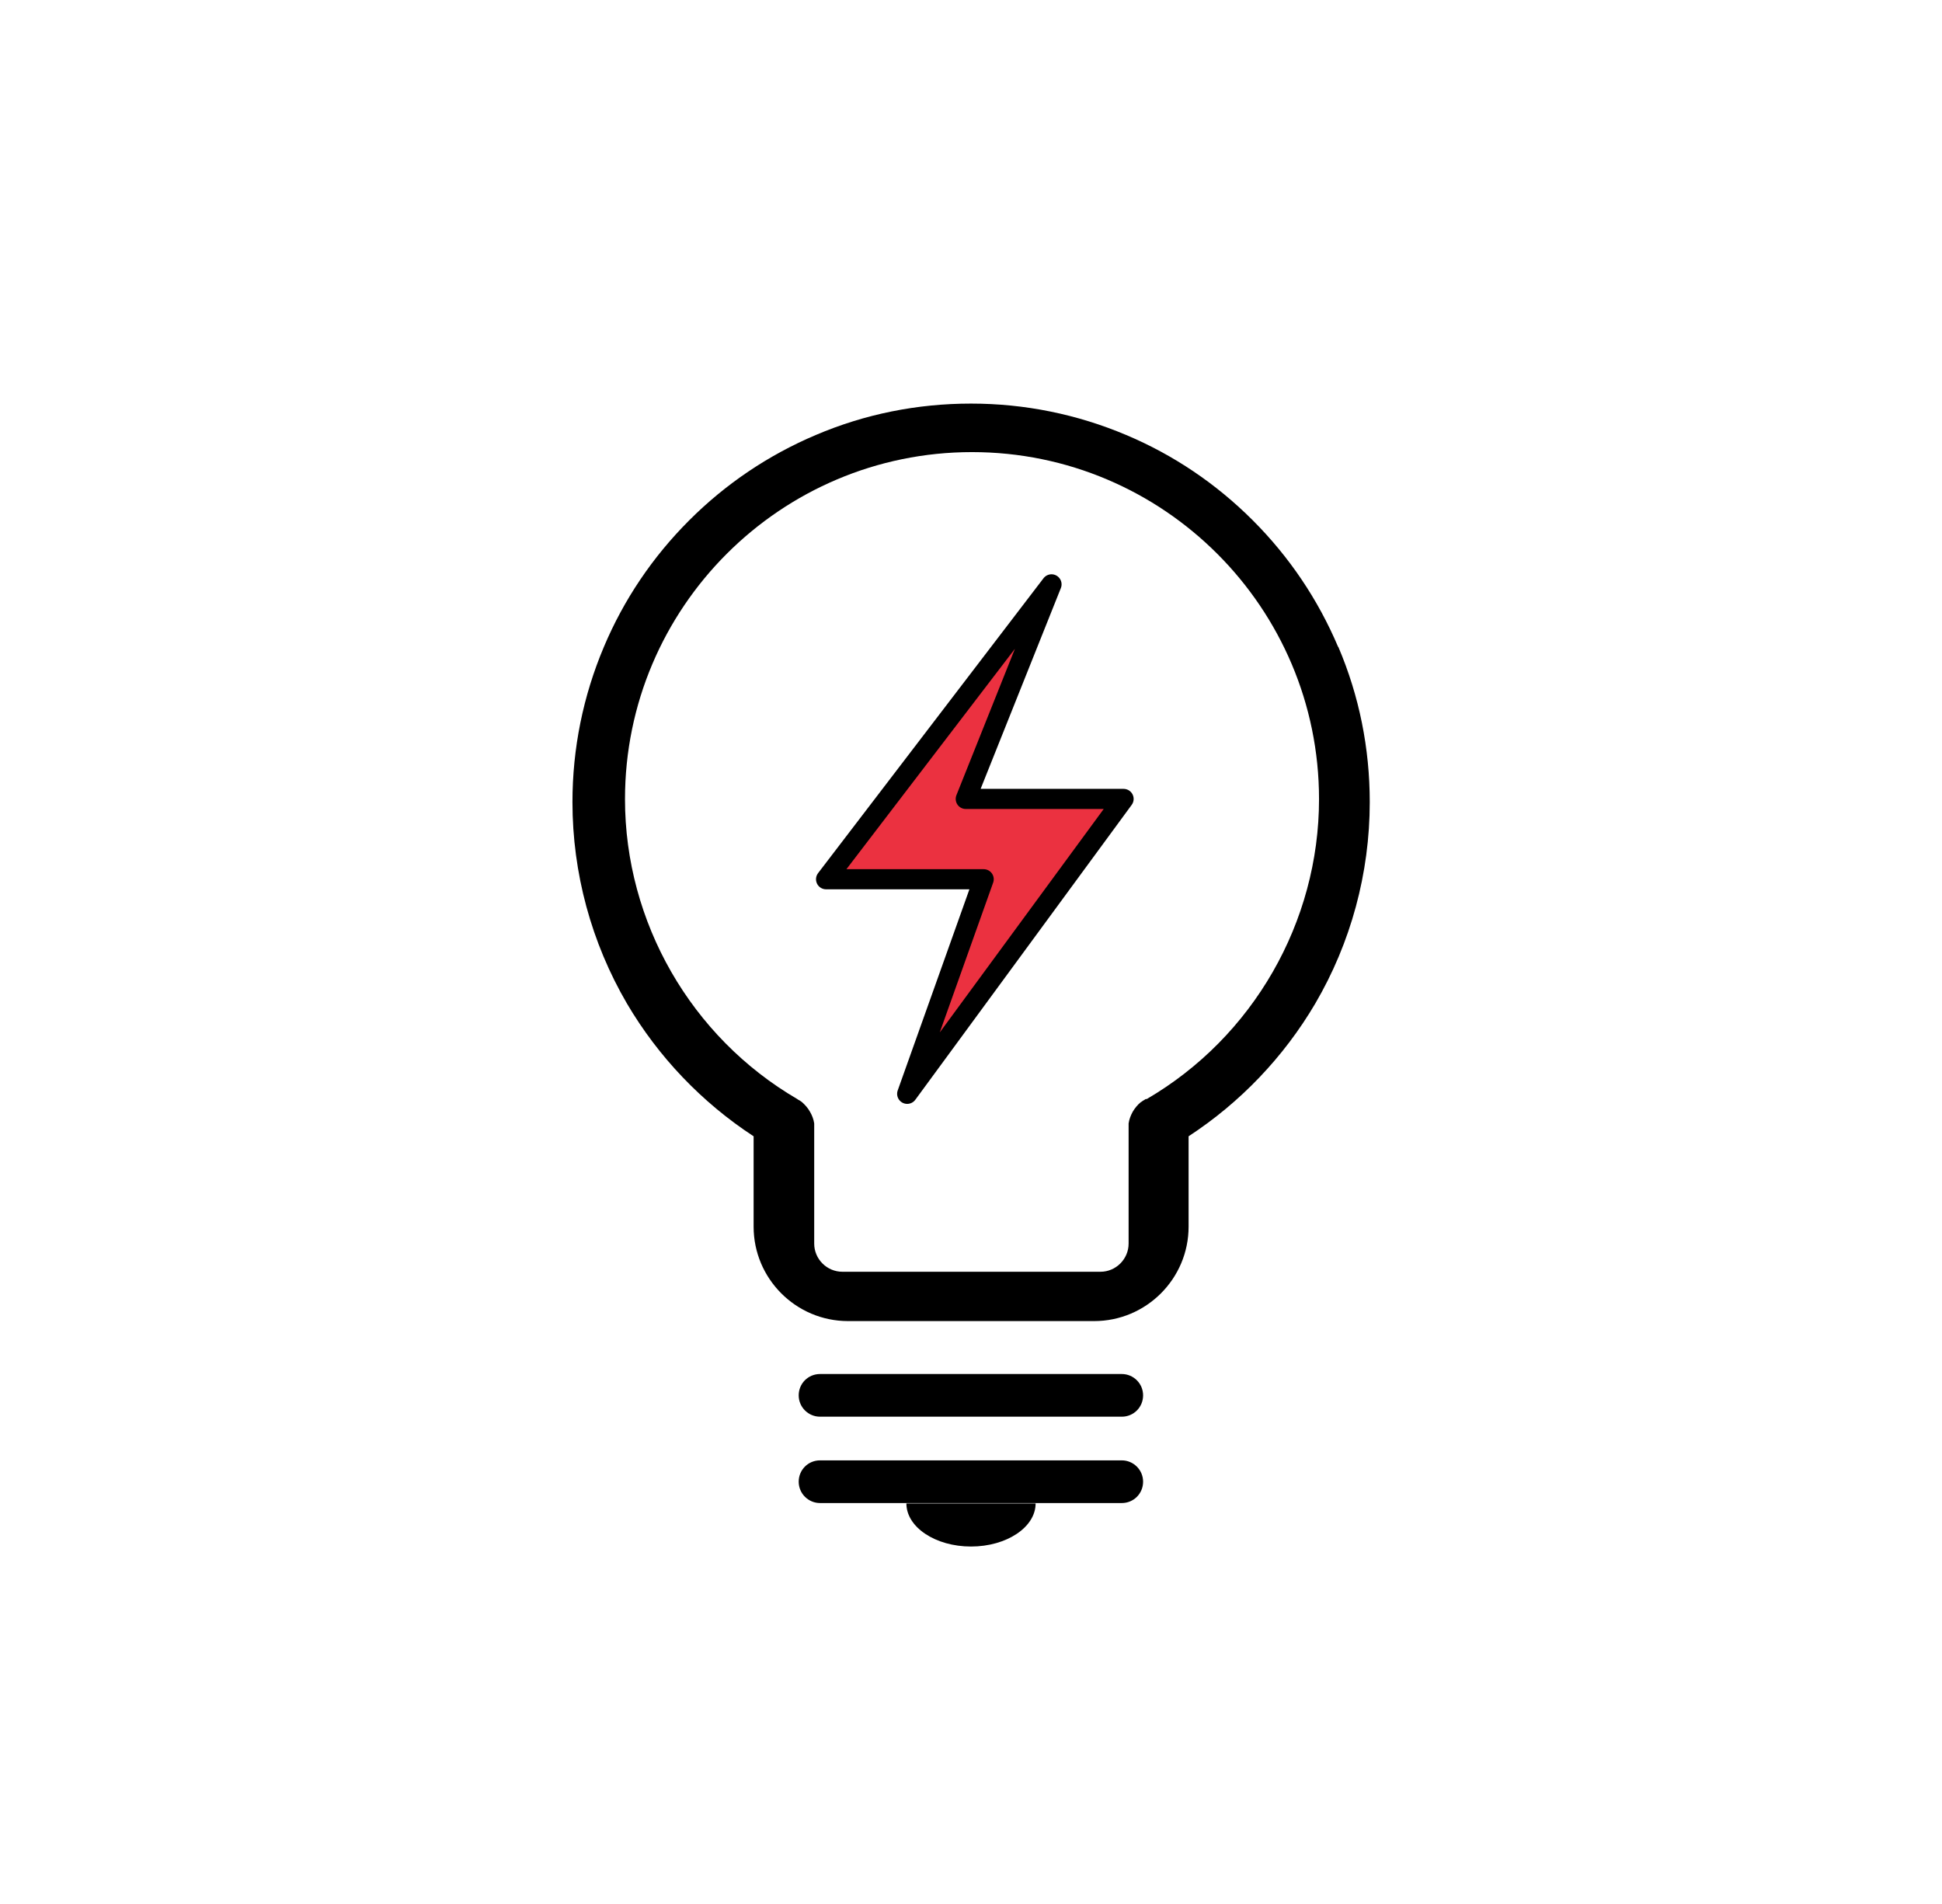 <svg xmlns="http://www.w3.org/2000/svg" id="_x31_" viewBox="0 0 96.48 94.57"><defs><style>      .st0 {        fill: #eb3140;        fill-rule: evenodd;        stroke: #000;        stroke-linecap: round;        stroke-linejoin: round;      }    </style></defs><path d="M66.48,32.14c-1-2.36-2.43-4.48-4.24-6.29-1.82-1.82-3.94-3.25-6.29-4.24-2.44-1.03-5.04-1.56-7.71-1.56s-5.27.52-7.71,1.56c-2.36,1-4.48,2.43-6.29,4.24-1.82,1.82-3.25,3.94-4.24,6.29-1.03,2.44-1.56,5.04-1.56,7.71,0,3.52.94,6.98,2.71,10.01,1.56,2.65,3.72,4.91,6.29,6.59v4.49c0,2.58,2.1,4.69,4.69,4.69h12.23c2.58,0,4.69-2.1,4.69-4.69v-4.49c2.57-1.68,4.73-3.94,6.29-6.59,1.77-3.02,2.71-6.48,2.71-10.01,0-2.67-.52-5.27-1.56-7.71ZM56.92,54.6s0,0,0,0c-.02.01-.04.02-.06.04,0,0-.01,0-.02.01-.02.01-.03.02-.05.03,0,0-.02.01-.03.02-.01,0-.02.02-.03.02-.01.01-.03.02-.04.03,0,0,0,0-.01,0-.16.13-.29.29-.4.47-.1.18-.18.38-.21.59,0,0,0,0,0,.01,0,.02,0,.04,0,.05,0,.01,0,.02,0,.04,0,.01,0,.02,0,.04,0,.02,0,.04,0,.06,0,0,0,.02,0,.02,0,.02,0,.05,0,.07,0,0,0,0,0,0v5.68c0,.77-.63,1.4-1.4,1.4h-12.82c-.77,0-1.4-.63-1.4-1.4v-5.68s0,0,0,0c0-.02,0-.05,0-.07,0,0,0-.01,0-.02,0-.02,0-.04,0-.06,0-.01,0-.02,0-.04,0-.01,0-.02,0-.04,0-.02,0-.04,0-.05,0,0,0,0,0-.01-.03-.21-.11-.41-.21-.58-.1-.18-.24-.34-.4-.48,0,0,0,0,0,0-.01-.01-.03-.02-.04-.03,0,0-.02-.01-.03-.02,0,0-.02-.01-.03-.02-.01-.01-.03-.02-.05-.03,0,0-.01,0-.02-.01-.02-.01-.04-.02-.06-.04,0,0,0,0,0,0-5.28-3.08-8.56-8.79-8.56-14.9,0-9.51,7.73-17.24,17.24-17.24s17.24,7.73,17.24,17.24c0,6.11-3.28,11.82-8.56,14.9Z"></path><path d="M55.73,70.38h-14.99c-.58,0-1.06-.47-1.06-1.06s.47-1.06,1.06-1.06h14.99c.58,0,1.06.47,1.06,1.06s-.47,1.06-1.06,1.06Z"></path><path d="M55.73,74.67h-14.99c-.58,0-1.06-.47-1.06-1.06s.47-1.06,1.06-1.06h14.99c.58,0,1.06.47,1.06,1.06s-.47,1.06-1.06,1.06Z"></path><polygon class="st0" points="45.07 54.34 48.87 43.68 41.04 43.68 52.24 29.03 47.98 39.69 55.82 39.69 45.07 54.34"></polygon><path d="M51.45,74.69c0,1.18-1.44,2.14-3.21,2.14s-3.21-.96-3.21-2.14"></path></svg>